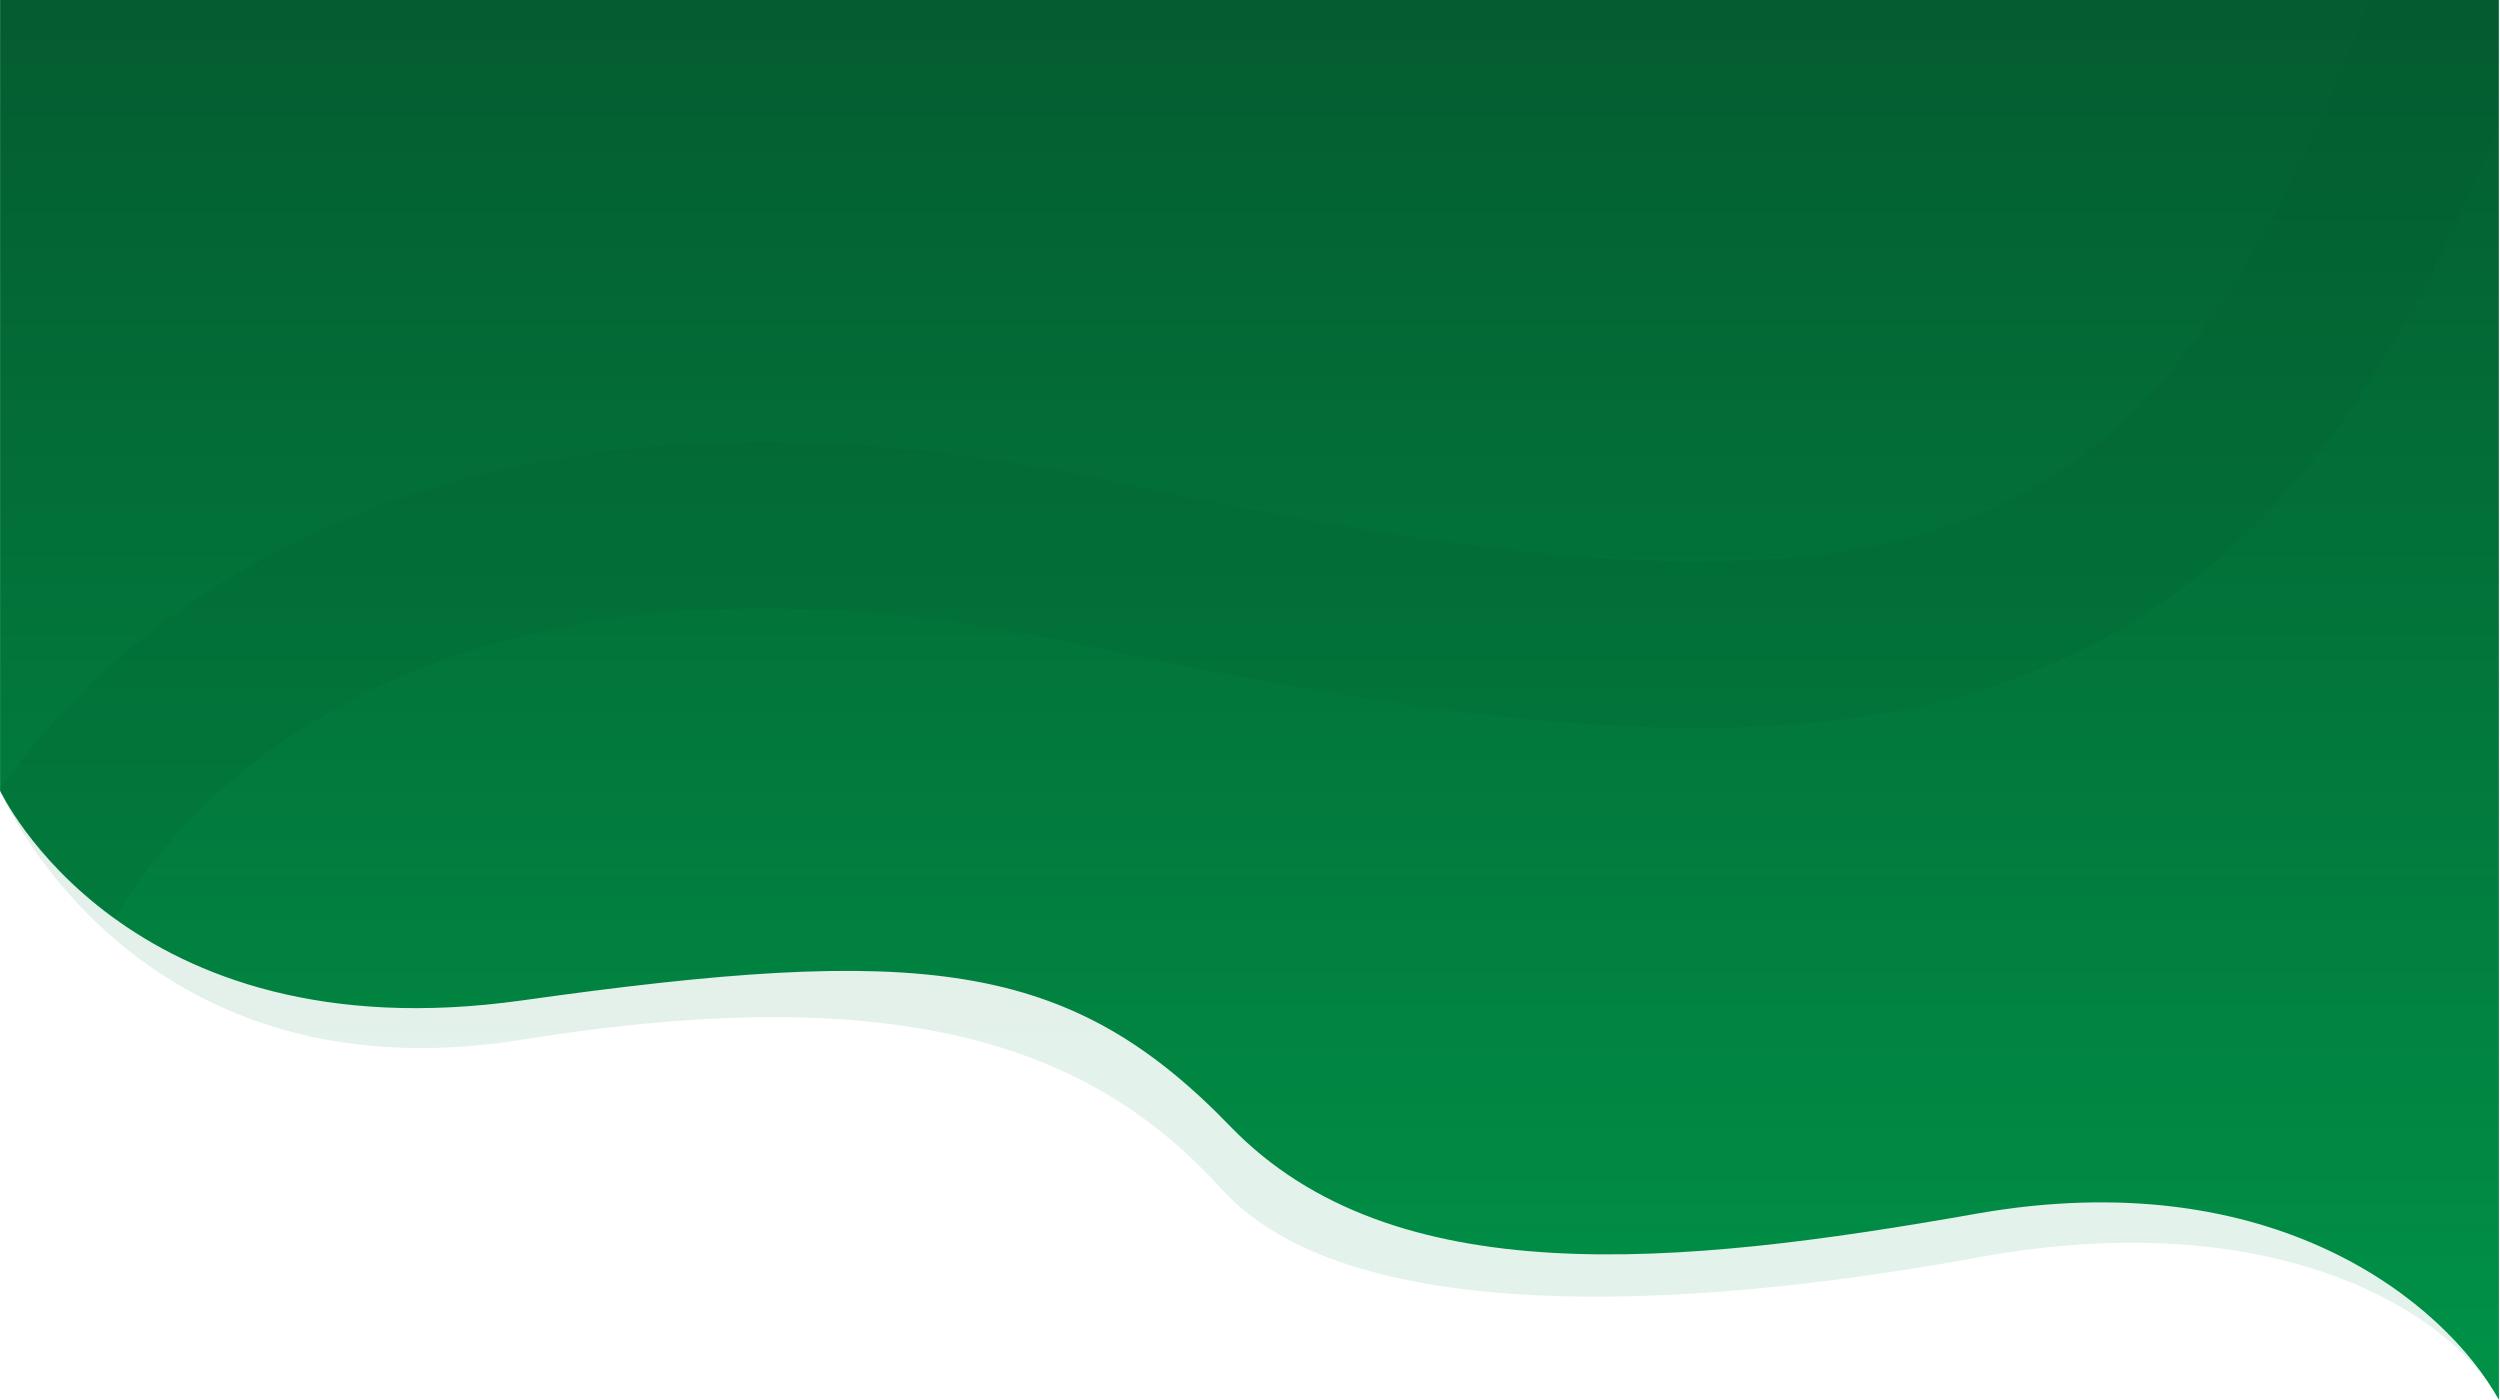 <svg width="1921" height="1076" viewBox="0 0 1921 1076" fill="none" xmlns="http://www.w3.org/2000/svg">
<g clip-path="url(#clip0_19940_223078)">
<path opacity="0.11" d="M0 607.406C0 607.406 100.43 847.35 401.206 798.883C701.982 750.416 843.274 808.46 938.836 913.824C1034.4 1019.19 1290.93 1008.15 1519.82 966.198C1748.72 924.243 1882.99 1007.99 1920.18 1075.64C1920.2 1075.65 1919.81 0.027 1919.81 0.027L0.044 0L0 607.406Z" fill="url(#paint0_linear_19940_223078)"/>
<path d="M0.058 607.558C0.058 607.558 95.327 811.751 401.268 768.705C707.209 725.659 820.924 736.605 945.456 865.597C1069.99 994.589 1289.43 973.137 1518.36 932.663C1747.3 892.189 1878.56 1000.82 1920.16 1075.63C1920.2 1073.23 1920.08 0.01 1920.08 0.01L0.081 0.021L0.058 607.558Z" fill="url(#paint1_linear_19940_223078)"/>
<mask id="mask0_19940_223078" style="mask-type:luminance" maskUnits="userSpaceOnUse" x="0" y="0" width="1921" height="1076">
<path d="M0.058 607.558C0.058 607.558 95.327 811.751 401.268 768.705C707.209 725.659 820.924 736.605 945.456 865.597C1069.99 994.589 1289.43 973.137 1518.36 932.663C1747.3 892.189 1878.56 1000.82 1920.16 1075.63C1920.2 1073.23 1920.08 0.01 1920.08 0.01L0.081 0.021L0.058 607.558Z" fill="white"/>
</mask>
<g mask="url(#mask0_19940_223078)">
<path opacity="0.14" d="M25.721 687.743C25.721 687.743 199.963 295.697 843.154 432.711C1486.34 569.725 1712.57 510.178 1899.31 -31.271" stroke="#045C30" stroke-width="128"/>
</g>
</g>
<defs>
<linearGradient id="paint0_linear_19940_223078" x1="960.092" y1="0" x2="960.092" y2="1075.64" gradientUnits="userSpaceOnUse">
<stop stop-color="#045C30"/>
<stop offset="1" stop-color="#009247"/>
</linearGradient>
<linearGradient id="paint1_linear_19940_223078" x1="960.111" y1="0.01" x2="960.111" y2="1075.63" gradientUnits="userSpaceOnUse">
<stop stop-color="#045C30"/>
<stop offset="1" stop-color="#009247"/>
</linearGradient>
<clipPath id="clip0_19940_223078">
<rect width="1920.18" height="1075.64" fill="white"/>
</clipPath>
</defs>
</svg>
